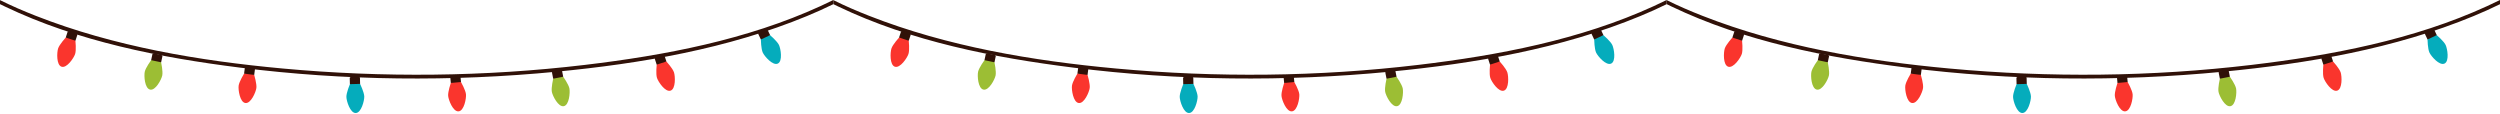 <?xml version="1.0" encoding="UTF-8"?> <svg xmlns="http://www.w3.org/2000/svg" width="1649" height="75" viewBox="0 0 1649 75" fill="none"><path d="M49.751 26.874C49.172 25.775 44.469 24.233 43.351 24.777C43.351 24.777 39.187 29.345 38.337 31.936C37.487 34.529 37.107 42.858 40.594 44.001C44.082 45.144 48.705 38.204 49.553 35.613C50.404 33.022 49.751 26.874 49.751 26.874Z" fill="#FA352D"></path><path d="M50.173 22.007C49.309 21.724 48.029 21.304 48.029 21.304C48.029 21.304 46.75 20.884 45.886 20.602C45.021 20.318 44.662 20.768 44.662 20.768L43.352 24.768L46.552 25.817L49.752 26.866L51.062 22.865C51.062 22.865 51.037 22.29 50.173 22.007Z" fill="#301108"></path><path d="M167.677 49.422C166.903 48.449 161.997 47.808 160.999 48.549C160.999 48.549 157.755 53.811 157.402 56.516C157.049 59.22 158.221 67.476 161.859 67.951C165.498 68.426 168.753 60.749 169.106 58.045C169.459 55.34 167.677 49.422 167.677 49.422Z" fill="#FA352D"></path><path d="M167.19 44.571C166.289 44.454 164.953 44.279 164.953 44.279C164.953 44.279 163.618 44.104 162.716 43.986C161.815 43.869 161.544 44.377 161.544 44.377L160.999 48.551L164.338 48.987L167.676 49.424L168.222 45.25C168.222 45.25 168.092 44.689 167.19 44.571Z" fill="#301108"></path><path d="M304.065 54.098C303.095 53.32 298.168 53.777 297.359 54.721C297.359 54.721 295.356 60.569 295.608 63.284C295.86 66.001 298.824 73.794 302.479 73.454C306.134 73.115 307.614 64.909 307.361 62.194C307.109 59.479 304.065 54.098 304.065 54.098Z" fill="#FA352D"></path><path d="M302.519 49.478C301.613 49.562 300.272 49.687 300.272 49.687C300.272 49.687 298.931 49.811 298.025 49.896C297.12 49.979 296.969 50.535 296.969 50.535L297.358 54.726L300.711 54.415L304.064 54.104L303.675 49.912C303.675 49.912 303.424 49.393 302.519 49.478Z" fill="#301108"></path><path d="M371.493 50.618C370.45 49.942 365.594 50.893 364.883 51.913C364.883 51.913 363.48 57.933 364.004 60.61C364.528 63.287 368.263 70.741 371.865 70.035C375.468 69.33 376.113 61.017 375.589 58.34C375.063 55.663 371.493 50.618 371.493 50.618Z" fill="#9CBE34"></path><path d="M369.49 46.171C368.597 46.346 367.275 46.605 367.275 46.605C367.275 46.605 365.953 46.864 365.061 47.039C364.169 47.214 364.074 47.781 364.074 47.781L364.883 51.913L368.188 51.265L371.492 50.618L370.683 46.487C370.684 46.485 370.382 45.995 369.49 46.171Z" fill="#301108"></path><path d="M439.56 40.559C438.443 40.014 433.738 41.549 433.158 42.648C433.158 42.648 432.497 48.795 433.343 51.388C434.19 53.981 438.804 60.926 442.293 59.788C445.782 58.649 445.412 50.319 444.565 47.726C443.719 45.132 439.56 40.559 439.56 40.559Z" fill="#FA352D"></path><path d="M437.031 36.39C436.166 36.673 434.886 37.09 434.886 37.09C434.886 37.09 433.605 37.508 432.741 37.791C431.877 38.073 431.852 38.648 431.852 38.648L433.158 42.65L436.359 41.605L439.56 40.561L438.254 36.559C438.254 36.557 437.896 36.108 437.031 36.39Z" fill="#301108"></path><path d="M507.961 23.191C506.785 22.789 502.307 24.895 501.866 26.057C501.866 26.057 501.972 32.237 503.133 34.706C504.294 37.175 509.732 43.495 513.054 41.932C516.375 40.37 514.976 32.151 513.815 29.683C512.654 27.215 507.961 23.191 507.961 23.191Z" fill="#05ACBC"></path><path d="M504.934 19.363C504.111 19.75 502.892 20.323 502.892 20.323C502.892 20.323 501.673 20.896 500.851 21.283C500.029 21.67 500.075 22.244 500.075 22.244L501.867 26.053L504.914 24.619L507.961 23.186L506.169 19.377C506.168 19.379 505.756 18.977 504.934 19.363Z" fill="#301108"></path><path d="M106.281 41.093C105.587 40.061 100.746 39.032 99.693 39.693C99.693 39.693 96.042 44.681 95.475 47.349C94.907 50.017 95.421 58.339 99.011 59.102C102.602 59.865 106.455 52.471 107.021 49.803C107.588 47.134 106.281 41.093 106.281 41.093Z" fill="#9CBE34"></path><path d="M106.182 36.217C105.292 36.028 103.975 35.748 103.975 35.748C103.975 35.748 102.657 35.467 101.768 35.278C100.878 35.089 100.568 35.574 100.568 35.574L99.693 39.691L102.987 40.391L106.281 41.091L107.156 36.974C107.156 36.974 107.071 36.406 106.182 36.217Z" fill="#301108"></path><path d="M237.527 55.34C236.612 54.499 231.664 54.626 230.795 55.513C230.795 55.513 228.406 61.214 228.476 63.942C228.546 66.668 230.985 74.643 234.653 74.547C238.323 74.453 240.347 66.364 240.276 63.637C240.206 60.91 237.527 55.34 237.527 55.34Z" fill="#05ACBC"></path><path d="M236.294 50.618C235.385 50.641 234.039 50.676 234.039 50.676C234.039 50.676 232.692 50.711 231.783 50.734C230.874 50.758 230.686 51.302 230.686 51.302L230.794 55.51L234.161 55.423L237.527 55.336L237.418 51.128C237.418 51.128 237.203 50.595 236.294 50.618Z" fill="#301108"></path><path d="M549.666 0C546.778 1.427 543.962 2.758 541.289 3.984C492.754 26.244 438.496 36.541 385.795 42.807C319.798 50.655 252.69 51.303 186.519 45.195C131.439 40.111 75.336 30.725 23.62 10.443C15.697 7.337 7.738 3.929 0 0.066V2.72C1.081 3.253 2.152 3.776 3.201 4.279C51.394 27.363 105.657 37.976 158.321 44.602C227.361 53.289 297.722 54.001 366.97 47.307C422.891 41.902 480.075 32.173 532.248 10.595C538.106 8.172 543.941 5.578 549.667 2.751V0H549.666Z" fill="#301108"></path><path d="M599.417 26.874C598.838 25.775 594.135 24.233 593.017 24.777C593.017 24.777 588.853 29.345 588.003 31.936C587.153 34.529 586.773 42.858 590.26 44.001C593.748 45.144 598.371 38.204 599.219 35.613C600.07 33.022 599.417 26.874 599.417 26.874Z" fill="#FA352D"></path><path d="M599.839 22.007C598.975 21.724 597.695 21.304 597.695 21.304C597.695 21.304 596.416 20.884 595.552 20.602C594.687 20.318 594.328 20.768 594.328 20.768L593.018 24.768L596.218 25.817L599.418 26.866L600.728 22.865C600.728 22.865 600.703 22.29 599.839 22.007Z" fill="#301108"></path><path d="M717.344 49.422C716.57 48.449 711.664 47.808 710.666 48.549C710.666 48.549 707.422 53.811 707.069 56.516C706.716 59.22 707.888 67.476 711.526 67.951C715.165 68.426 718.42 60.749 718.773 58.045C719.126 55.34 717.344 49.422 717.344 49.422Z" fill="#FA352D"></path><path d="M716.856 44.571C715.955 44.454 714.619 44.279 714.619 44.279C714.619 44.279 713.284 44.104 712.382 43.986C711.481 43.869 711.21 44.377 711.21 44.377L710.665 48.551L714.004 48.987L717.342 49.424L717.888 45.25C717.888 45.25 717.758 44.689 716.856 44.571Z" fill="#301108"></path><path d="M853.732 54.098C852.762 53.32 847.835 53.777 847.026 54.721C847.026 54.721 845.023 60.569 845.275 63.284C845.527 66.001 848.491 73.794 852.146 73.454C855.801 73.115 857.281 64.909 857.028 62.194C856.776 59.479 853.732 54.098 853.732 54.098Z" fill="#FA352D"></path><path d="M852.186 49.478C851.28 49.562 849.939 49.687 849.939 49.687C849.939 49.687 848.598 49.811 847.692 49.896C846.787 49.979 846.636 50.535 846.636 50.535L847.025 54.726L850.378 54.415L853.731 54.104L853.342 49.912C853.342 49.912 853.091 49.393 852.186 49.478Z" fill="#301108"></path><path d="M921.16 50.618C920.117 49.942 915.261 50.893 914.55 51.913C914.55 51.913 913.147 57.933 913.671 60.61C914.195 63.287 917.93 70.741 921.532 70.035C925.135 69.33 925.78 61.017 925.256 58.34C924.73 55.663 921.16 50.618 921.16 50.618Z" fill="#9CBE34"></path><path d="M919.156 46.171C918.263 46.346 916.941 46.605 916.941 46.605C916.941 46.605 915.619 46.864 914.727 47.039C913.835 47.214 913.74 47.781 913.74 47.781L914.549 51.913L917.854 51.265L921.159 50.618L920.349 46.487C920.351 46.485 920.048 45.995 919.156 46.171Z" fill="#301108"></path><path d="M989.227 40.559C988.11 40.014 983.405 41.549 982.825 42.648C982.825 42.648 982.164 48.795 983.01 51.388C983.857 53.981 988.471 60.926 991.96 59.788C995.449 58.649 995.079 50.319 994.232 47.726C993.386 45.132 989.227 40.559 989.227 40.559Z" fill="#FA352D"></path><path d="M986.697 36.39C985.832 36.673 984.552 37.09 984.552 37.09C984.552 37.09 983.271 37.508 982.407 37.791C981.543 38.073 981.518 38.648 981.518 38.648L982.824 42.65L986.025 41.605L989.226 40.561L987.92 36.559C987.92 36.557 987.562 36.108 986.697 36.39Z" fill="#301108"></path><path d="M1057.63 23.191C1056.45 22.789 1051.97 24.895 1051.53 26.057C1051.53 26.057 1051.64 32.237 1052.8 34.706C1053.96 37.175 1059.4 43.495 1062.72 41.932C1066.04 40.37 1064.64 32.151 1063.48 29.683C1062.32 27.215 1057.63 23.191 1057.63 23.191Z" fill="#05ACBC"></path><path d="M1054.6 19.363C1053.78 19.75 1052.56 20.323 1052.56 20.323C1052.56 20.323 1051.34 20.896 1050.52 21.283C1049.7 21.67 1049.74 22.244 1049.74 22.244L1051.53 26.053L1054.58 24.619L1057.63 23.186L1055.84 19.377C1055.84 19.379 1055.42 18.977 1054.6 19.363Z" fill="#301108"></path><path d="M655.948 41.093C655.254 40.061 650.413 39.032 649.36 39.693C649.36 39.693 645.709 44.681 645.142 47.349C644.574 50.017 645.088 58.339 648.678 59.102C652.269 59.865 656.122 52.471 656.688 49.803C657.255 47.134 655.948 41.093 655.948 41.093Z" fill="#9CBE34"></path><path d="M655.849 36.217C654.959 36.028 653.642 35.748 653.642 35.748C653.642 35.748 652.324 35.467 651.435 35.278C650.545 35.089 650.235 35.574 650.235 35.574L649.36 39.691L652.654 40.391L655.948 41.091L656.823 36.974C656.823 36.974 656.738 36.406 655.849 36.217Z" fill="#301108"></path><path d="M787.194 55.34C786.279 54.499 781.331 54.626 780.462 55.513C780.462 55.513 778.073 61.214 778.143 63.942C778.213 66.668 780.652 74.643 784.32 74.547C787.99 74.453 790.014 66.364 789.943 63.637C789.873 60.91 787.194 55.34 787.194 55.34Z" fill="#05ACBC"></path><path d="M785.961 50.618C785.052 50.641 783.706 50.676 783.706 50.676C783.706 50.676 782.359 50.711 781.45 50.734C780.541 50.758 780.353 51.302 780.353 51.302L780.461 55.51L783.828 55.423L787.194 55.336L787.085 51.128C787.085 51.128 786.87 50.595 785.961 50.618Z" fill="#301108"></path><path d="M1099.33 0C1096.44 1.427 1093.63 2.758 1090.96 3.984C1042.42 26.244 988.163 36.541 935.462 42.807C869.465 50.655 802.357 51.303 736.186 45.195C681.106 40.111 625.003 30.725 573.287 10.443C565.364 7.337 557.405 3.929 549.667 0.066V2.72C550.748 3.253 551.819 3.776 552.868 4.279C601.061 27.363 655.324 37.976 707.988 44.602C777.028 53.289 847.389 54.001 916.637 47.307C972.558 41.902 1029.74 32.173 1081.91 10.595C1087.77 8.172 1093.61 5.578 1099.33 2.751V0H1099.33Z" fill="#301108"></path><path d="M1149.08 26.874C1148.5 25.775 1143.8 24.233 1142.68 24.777C1142.68 24.777 1138.52 29.345 1137.67 31.936C1136.82 34.529 1136.44 42.858 1139.93 44.001C1143.41 45.144 1148.04 38.204 1148.89 35.613C1149.74 33.022 1149.08 26.874 1149.08 26.874Z" fill="#FA352D"></path><path d="M1149.51 22.007C1148.64 21.724 1147.36 21.304 1147.36 21.304C1147.36 21.304 1146.08 20.884 1145.22 20.602C1144.35 20.318 1143.99 20.768 1143.99 20.768L1142.68 24.768L1145.88 25.817L1149.08 26.866L1150.4 22.865C1150.4 22.865 1150.37 22.29 1149.51 22.007Z" fill="#301108"></path><path d="M1267.01 49.422C1266.24 48.449 1261.33 47.808 1260.33 48.549C1260.33 48.549 1257.09 53.811 1256.73 56.516C1256.38 59.22 1257.55 67.476 1261.19 67.951C1264.83 68.426 1268.09 60.749 1268.44 58.045C1268.79 55.34 1267.01 49.422 1267.01 49.422Z" fill="#FA352D"></path><path d="M1266.52 44.571C1265.62 44.454 1264.29 44.279 1264.29 44.279C1264.29 44.279 1262.95 44.104 1262.05 43.986C1261.15 43.869 1260.88 44.377 1260.88 44.377L1260.33 48.551L1263.67 48.987L1267.01 49.424L1267.55 45.25C1267.55 45.25 1267.42 44.689 1266.52 44.571Z" fill="#301108"></path><path d="M1403.4 54.098C1402.43 53.32 1397.5 53.777 1396.69 54.721C1396.69 54.721 1394.69 60.569 1394.94 63.284C1395.19 66.001 1398.16 73.794 1401.81 73.454C1405.47 73.115 1406.95 64.909 1406.69 62.194C1406.44 59.479 1403.4 54.098 1403.4 54.098Z" fill="#FA352D"></path><path d="M1401.85 49.478C1400.95 49.562 1399.61 49.687 1399.61 49.687C1399.61 49.687 1398.27 49.811 1397.36 49.896C1396.45 49.979 1396.3 50.535 1396.3 50.535L1396.69 54.726L1400.04 54.415L1403.4 54.104L1403.01 49.912C1403.01 49.912 1402.76 49.393 1401.85 49.478Z" fill="#301108"></path><path d="M1470.83 50.618C1469.78 49.942 1464.93 50.893 1464.22 51.913C1464.22 51.913 1462.81 57.933 1463.34 60.61C1463.86 63.287 1467.6 70.741 1471.2 70.035C1474.8 69.33 1475.45 61.017 1474.92 58.34C1474.4 55.663 1470.83 50.618 1470.83 50.618Z" fill="#9CBE34"></path><path d="M1468.82 46.171C1467.93 46.346 1466.61 46.605 1466.61 46.605C1466.61 46.605 1465.29 46.864 1464.39 47.039C1463.5 47.214 1463.41 47.781 1463.41 47.781L1464.22 51.913L1467.52 51.265L1470.83 50.618L1470.02 46.487C1470.02 46.485 1469.72 45.995 1468.82 46.171Z" fill="#301108"></path><path d="M1538.89 40.559C1537.78 40.014 1533.07 41.549 1532.49 42.648C1532.49 42.648 1531.83 48.795 1532.68 51.388C1533.52 53.981 1538.14 60.926 1541.63 59.788C1545.12 58.649 1544.75 50.319 1543.9 47.726C1543.05 45.132 1538.89 40.559 1538.89 40.559Z" fill="#FA352D"></path><path d="M1536.36 36.39C1535.5 36.673 1534.22 37.09 1534.22 37.09C1534.22 37.09 1532.94 37.508 1532.07 37.791C1531.21 38.073 1531.18 38.648 1531.18 38.648L1532.49 42.65L1535.69 41.605L1538.89 40.561L1537.59 36.559C1537.59 36.557 1537.23 36.108 1536.36 36.39Z" fill="#301108"></path><path d="M1607.29 23.191C1606.12 22.789 1601.64 24.895 1601.2 26.057C1601.2 26.057 1601.3 32.237 1602.47 34.706C1603.63 37.175 1609.06 43.495 1612.39 41.932C1615.71 40.37 1614.31 32.151 1613.15 29.683C1611.99 27.215 1607.29 23.191 1607.29 23.191Z" fill="#05ACBC"></path><path d="M1604.27 19.363C1603.45 19.75 1602.23 20.323 1602.23 20.323C1602.23 20.323 1601.01 20.896 1600.18 21.283C1599.36 21.67 1599.41 22.244 1599.41 22.244L1601.2 26.053L1604.25 24.619L1607.3 23.186L1605.5 19.377C1605.5 19.379 1605.09 18.977 1604.27 19.363Z" fill="#301108"></path><path d="M1205.61 41.093C1204.92 40.061 1200.08 39.032 1199.03 39.693C1199.03 39.693 1195.38 44.681 1194.81 47.349C1194.24 50.017 1194.75 58.339 1198.35 59.102C1201.94 59.865 1205.79 52.471 1206.35 49.803C1206.92 47.134 1205.61 41.093 1205.61 41.093Z" fill="#9CBE34"></path><path d="M1205.52 36.217C1204.63 36.028 1203.31 35.748 1203.31 35.748C1203.31 35.748 1201.99 35.467 1201.1 35.278C1200.21 35.089 1199.9 35.574 1199.9 35.574L1199.03 39.691L1202.32 40.391L1205.61 41.091L1206.49 36.974C1206.49 36.974 1206.4 36.406 1205.52 36.217Z" fill="#301108"></path><path d="M1336.86 55.34C1335.95 54.499 1331 54.626 1330.13 55.513C1330.13 55.513 1327.74 61.214 1327.81 63.942C1327.88 66.668 1330.32 74.643 1333.99 74.547C1337.66 74.453 1339.68 66.364 1339.61 63.637C1339.54 60.91 1336.86 55.34 1336.86 55.34Z" fill="#05ACBC"></path><path d="M1335.63 50.618C1334.72 50.641 1333.37 50.676 1333.37 50.676C1333.37 50.676 1332.02 50.711 1331.12 50.734C1330.21 50.758 1330.02 51.302 1330.02 51.302L1330.13 55.51L1333.49 55.423L1336.86 55.336L1336.75 51.128C1336.75 51.128 1336.54 50.595 1335.63 50.618Z" fill="#301108"></path><path d="M1649 0C1646.11 1.427 1643.3 2.758 1640.62 3.984C1592.09 26.244 1537.83 36.541 1485.13 42.807C1419.13 50.655 1352.02 51.303 1285.85 45.195C1230.77 40.111 1174.67 30.725 1122.95 10.443C1115.03 7.337 1107.07 3.929 1099.33 0.066V2.72C1100.41 3.253 1101.49 3.776 1102.53 4.279C1150.73 27.363 1204.99 37.976 1257.65 44.602C1326.69 53.289 1397.05 54.001 1466.3 47.307C1522.22 41.902 1579.41 32.173 1631.58 10.595C1637.44 8.172 1643.27 5.578 1649 2.751V0H1649Z" fill="#301108"></path></svg> 